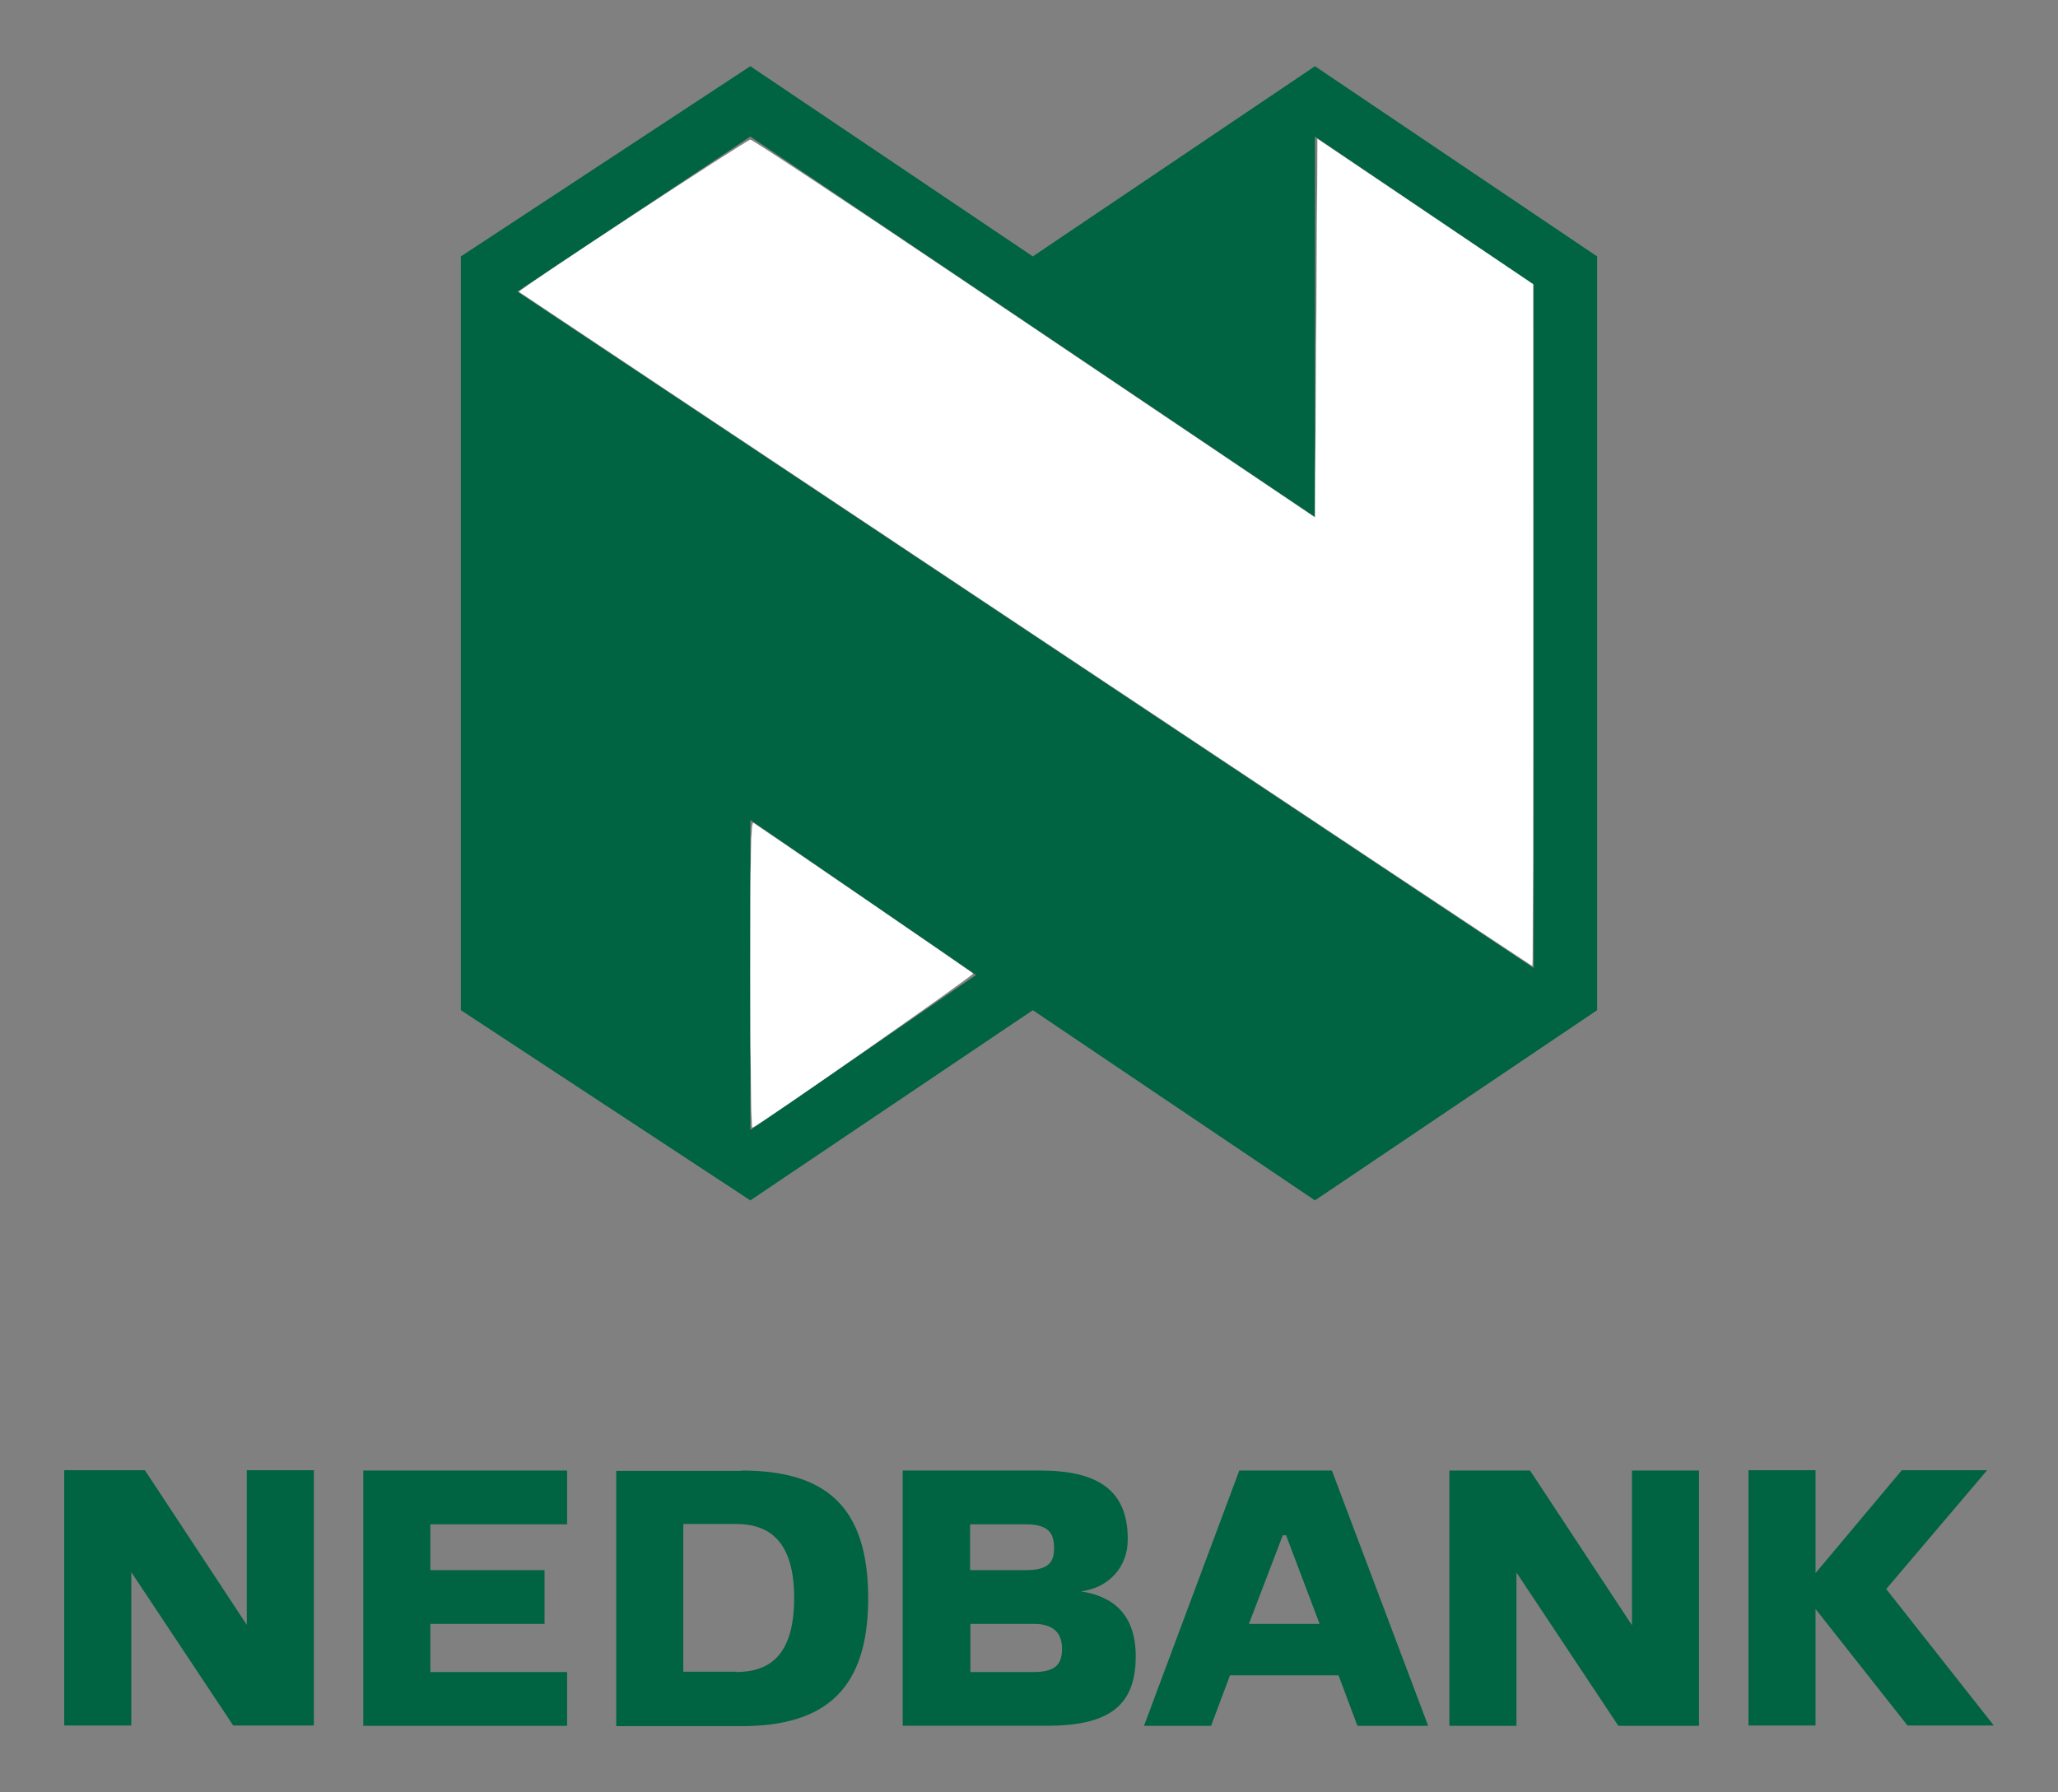 <?xml version="1.0" encoding="UTF-8" standalone="no"?>
<svg
   width="620"
   height="540"
   version="1.1"
   id="svg6"
   sodipodi:docname="a_nedbank.svg"
   inkscape:version="1.1.2 (0a00cf5339, 2022-02-04)"
   xmlns:inkscape="http://www.inkscape.org/namespaces/inkscape"
   xmlns:sodipodi="http://sodipodi.sourceforge.net/DTD/sodipodi-0.dtd"
   xmlns="http://www.w3.org/2000/svg"
   xmlns:svg="http://www.w3.org/2000/svg">
  <rect width="100%" height="100%" fill="#808080" stroke="none"/>
  <defs
     id="defs10" />
  <sodipodi:namedview
     id="namedview8"
     pagecolor="#505050"
     bordercolor="#ffffff"
     borderopacity="1"
     inkscape:pageshadow="0"
     inkscape:pageopacity="0"
     inkscape:pagecheckerboard="1"
     showgrid="false"
     inkscape:zoom="1.3314815"
     inkscape:cx="316.94019"
     inkscape:cy="270"
     inkscape:window-width="1368"
     inkscape:window-height="1092"
     inkscape:window-x="0"
     inkscape:window-y="0"
     inkscape:window-maximized="0"
     inkscape:current-layer="svg6" />
  <path
     d="M491.65 443.05h20.2v76.9h-24.3l-30.7-46.2v46.2h-20.2v-76.9h24.3l30.7 46.6zm-90.4 0l29 76.9h-21.3l-5.7-15.2h-32.7l-5.7 15.2h-20.2l28.7-76.9zm-3.7 46.2l-10.1-26.7h-1l-10.2 26.7zm170.7-10.5l30.4-35.8h-25.7l-26 31v-31h-20.2v76.9h20.2v-35.1l27.7 35.1h26zm-493.9 10.8l-30.7-46.6h-24.3v76.9h20.2v-46.2l30.7 46.2h24.3v-76.9h-20.2zm251.3-10.1c9.1 1.4 16.5 6.4 16.5 19.6 0 15.5-8.8 20.9-27 20.9h-43.2v-76.9h41.5c17.5 0 26.3 6.1 26.3 20.6.1 8.7-6 14.8-14.1 15.8m-33.4-6.4h16.9c7.1 0 8.4-2.7 8.4-6.7s-1.3-7.1-8.4-7.1h-16.9zm19.3 30.7c7.1 0 8.4-3 8.4-7.1 0-4-2-7.4-8.4-7.4h-19.2v14.5h19.2m-88.1-60.7c25.3 0 38.1 10.8 38.1 38.5 0 27-12.5 38.5-38.1 38.5h-37.8v-76.9h37.8m-1.7 60.6c9.8 0 17.5-4.7 17.5-22.3 0-17.5-7.8-22.3-17.5-22.3h-15.9v44.5h15.9m-112.3 16.3h61.4v-16.2h-41.2v-14.5h34.4v-16.2h-34.4v-13.8h41.2v-16.2h-61.4zm286.7-364.2V41.15l65.9 44.6v205.9l-306.2-203.8 70.2-46.7zm85-78.5l-85-57.3-85 57.3-85.1-57.3-87.2 57.3v227.1l87.2 57.3 85.1-57.3 85 57.3 85-57.3zm-255.1 169.8l68 46.7-68 46.7z"
     fill="#006341"
     id="path4" />
  <path
     style="fill:#ffffff;stroke:#fffff7;stroke-width:0.075;stop-color:#000000"
     d="M 309.012,189.586 C 225.193,133.793 156.513,88.043 156.391,87.92 c -0.44,-0.44 68.572,-45.8 69.687,-45.804 0.627,-0.002 29.524,19.119 64.214,42.491 34.691,23.373 72.706,48.98 84.478,56.906 l 21.405,14.41 0.376,-57.028 0.376,-57.028 32.449,21.875 32.449,21.875 0.034,102.705 c 0.019,56.488 -0.074,102.705 -0.207,102.705 -0.132,0 -68.82,-45.649 -152.639,-101.443 z"
     id="path882" />
  <path
     style="fill:#ffffff;stroke:#fffff7;stroke-width:0.075;stop-color:#000000"
     d="m 226.064,293.676 c 0,-36.844 0.192,-46.178 0.939,-45.719 1.632,1.003 65.5,44.781 66.129,45.328 0.465,0.404 -63.885,45.362 -66.466,46.436 -0.331,0.138 -0.602,-20.583 -0.602,-46.046 z"
     id="path921" />
</svg>
